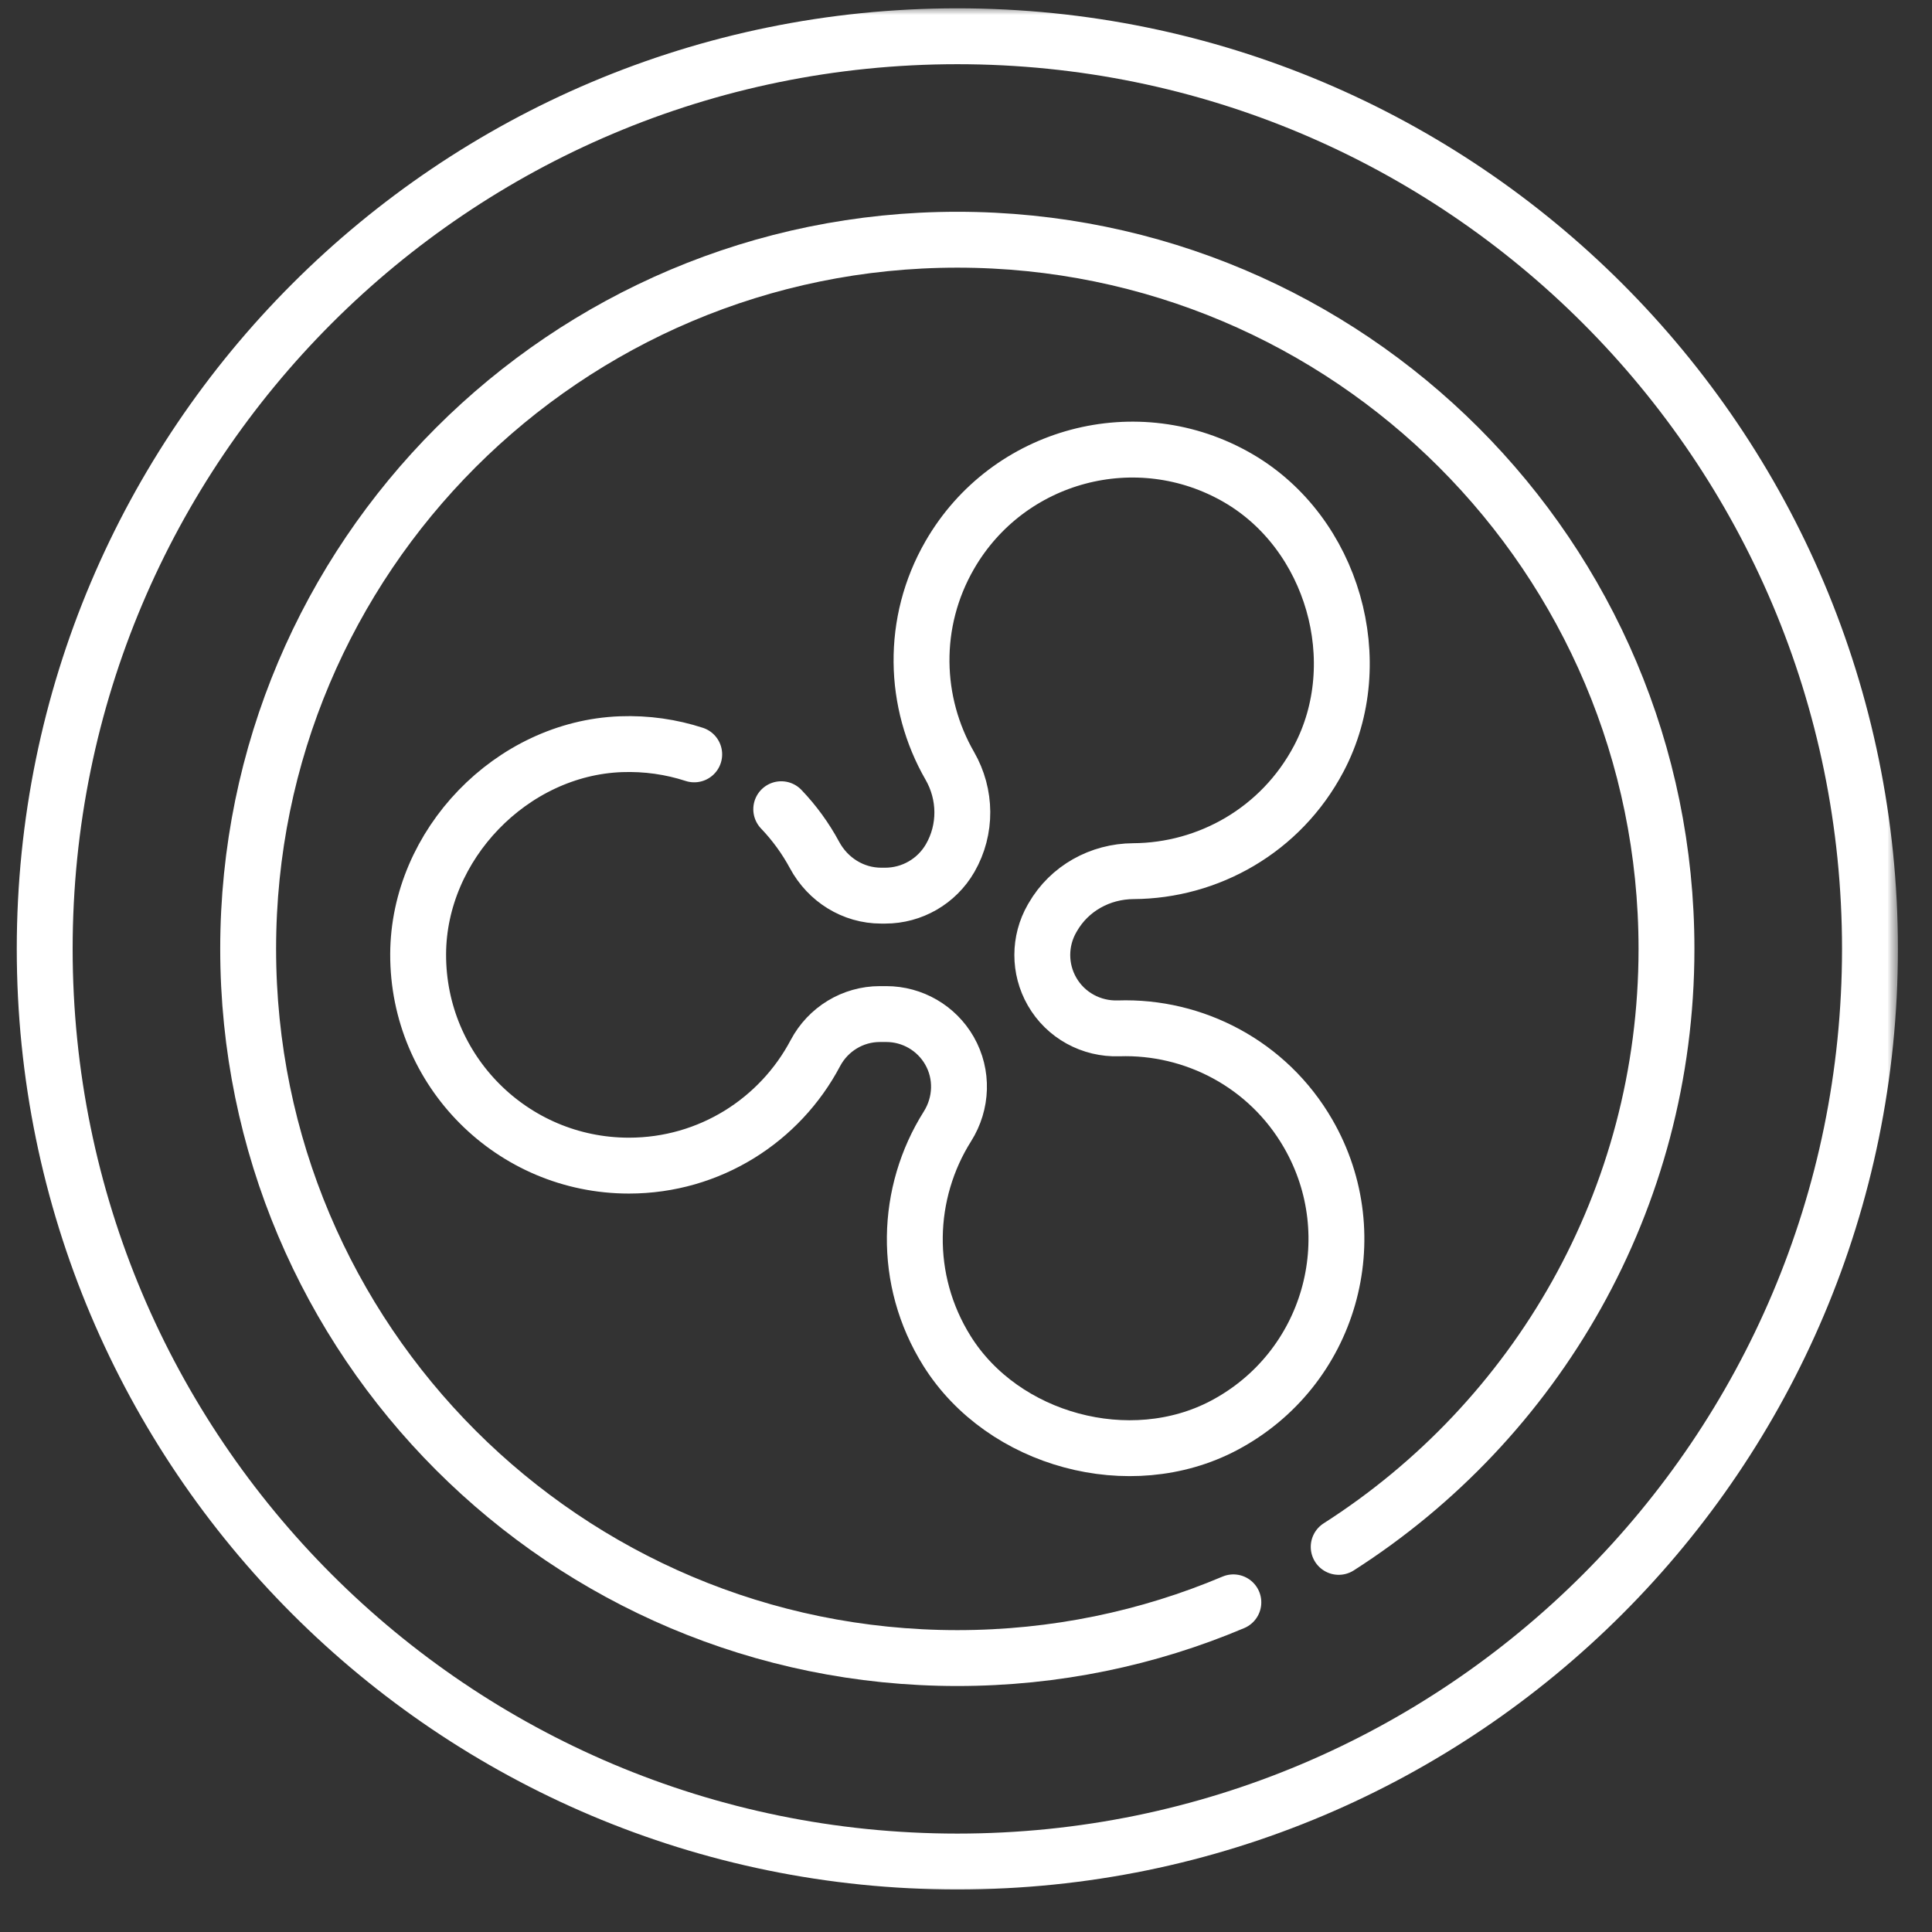 <svg width="65" height="65" viewBox="0 0 65 65" fill="none" xmlns="http://www.w3.org/2000/svg">
<rect x="0" y="0" width="65" height="65" fill="#333333" stroke="none"/>
<g clip-path="url(#clip0_25_7)">
<mask id="mask0_25_7" style="mask-type:luminance" maskUnits="userSpaceOnUse" x="0" y="0" width="65" height="65">
<path d="M64.167 0H0V64.167H64.167V0Z" fill="white"/>
</mask>
<g mask="url(#mask0_25_7)">
<mask id="mask1_25_7" style="mask-type:luminance" maskUnits="userSpaceOnUse" x="0" y="0" width="65" height="65">
<path d="M0 7.62939e-06H64.167V64.167H0V7.62939e-06Z" fill="white"/>
</mask>
<g mask="url(#mask1_25_7)">
<path d="M62.913 31.924C62.913 14.966 49.166 1.22 32.208 1.22C15.251 1.22 1.504 14.966 1.504 31.924C1.504 48.882 15.251 62.629 32.208 62.629C49.166 62.629 62.913 48.882 62.913 31.924Z" stroke="white" stroke-width="1.88" stroke-miterlimit="10" stroke-linecap="round" stroke-linejoin="round"/>
<path d="M41.495 53.909C38.641 55.116 35.502 55.784 32.208 55.784C19.031 55.784 8.349 45.102 8.349 31.924C8.349 18.747 19.031 8.065 32.208 8.065C45.385 8.065 56.067 18.747 56.067 31.924C56.067 40.378 51.671 47.805 45.039 52.043" stroke="white" stroke-width="1.88" stroke-miterlimit="10" stroke-linecap="round" stroke-linejoin="round"/>
<path d="M23.356 25.38C22.584 25.129 21.753 25.006 20.89 25.038C17.209 25.175 14.079 28.42 14.068 32.103C14.056 36.03 17.236 39.216 21.159 39.216C23.881 39.216 26.243 37.683 27.432 35.432C27.858 34.626 28.691 34.117 29.603 34.117H29.817C30.695 34.117 31.506 34.587 31.943 35.349C32.399 36.145 32.364 37.122 31.875 37.897C30.472 40.122 30.357 43.051 31.863 45.455C33.753 48.471 38.025 49.621 41.173 47.961C44.751 46.073 46.016 41.611 44.011 38.139C42.657 35.793 40.164 34.515 37.634 34.598C36.714 34.628 35.851 34.157 35.394 33.358C34.957 32.596 34.958 31.659 35.396 30.898L35.42 30.857C35.977 29.888 37.014 29.316 38.131 29.309C40.651 29.295 43.094 27.937 44.368 25.526C46.089 22.271 44.843 17.939 41.66 16.088C38.265 14.115 33.916 15.275 31.954 18.673C30.642 20.946 30.732 23.642 31.954 25.764C32.508 26.726 32.522 27.906 31.968 28.868C31.517 29.651 30.683 30.133 29.781 30.133H29.648C28.703 30.133 27.853 29.599 27.405 28.767C27.101 28.203 26.723 27.684 26.284 27.225" stroke="white" stroke-width="1.88" stroke-miterlimit="10" stroke-linecap="round" stroke-linejoin="round"/>
</g>
</g>
</g>
<defs>
<clipPath id="clip0_25_7">
<rect width="64.167" height="64.167" fill="white"/>
</clipPath>
</defs>
</svg>
